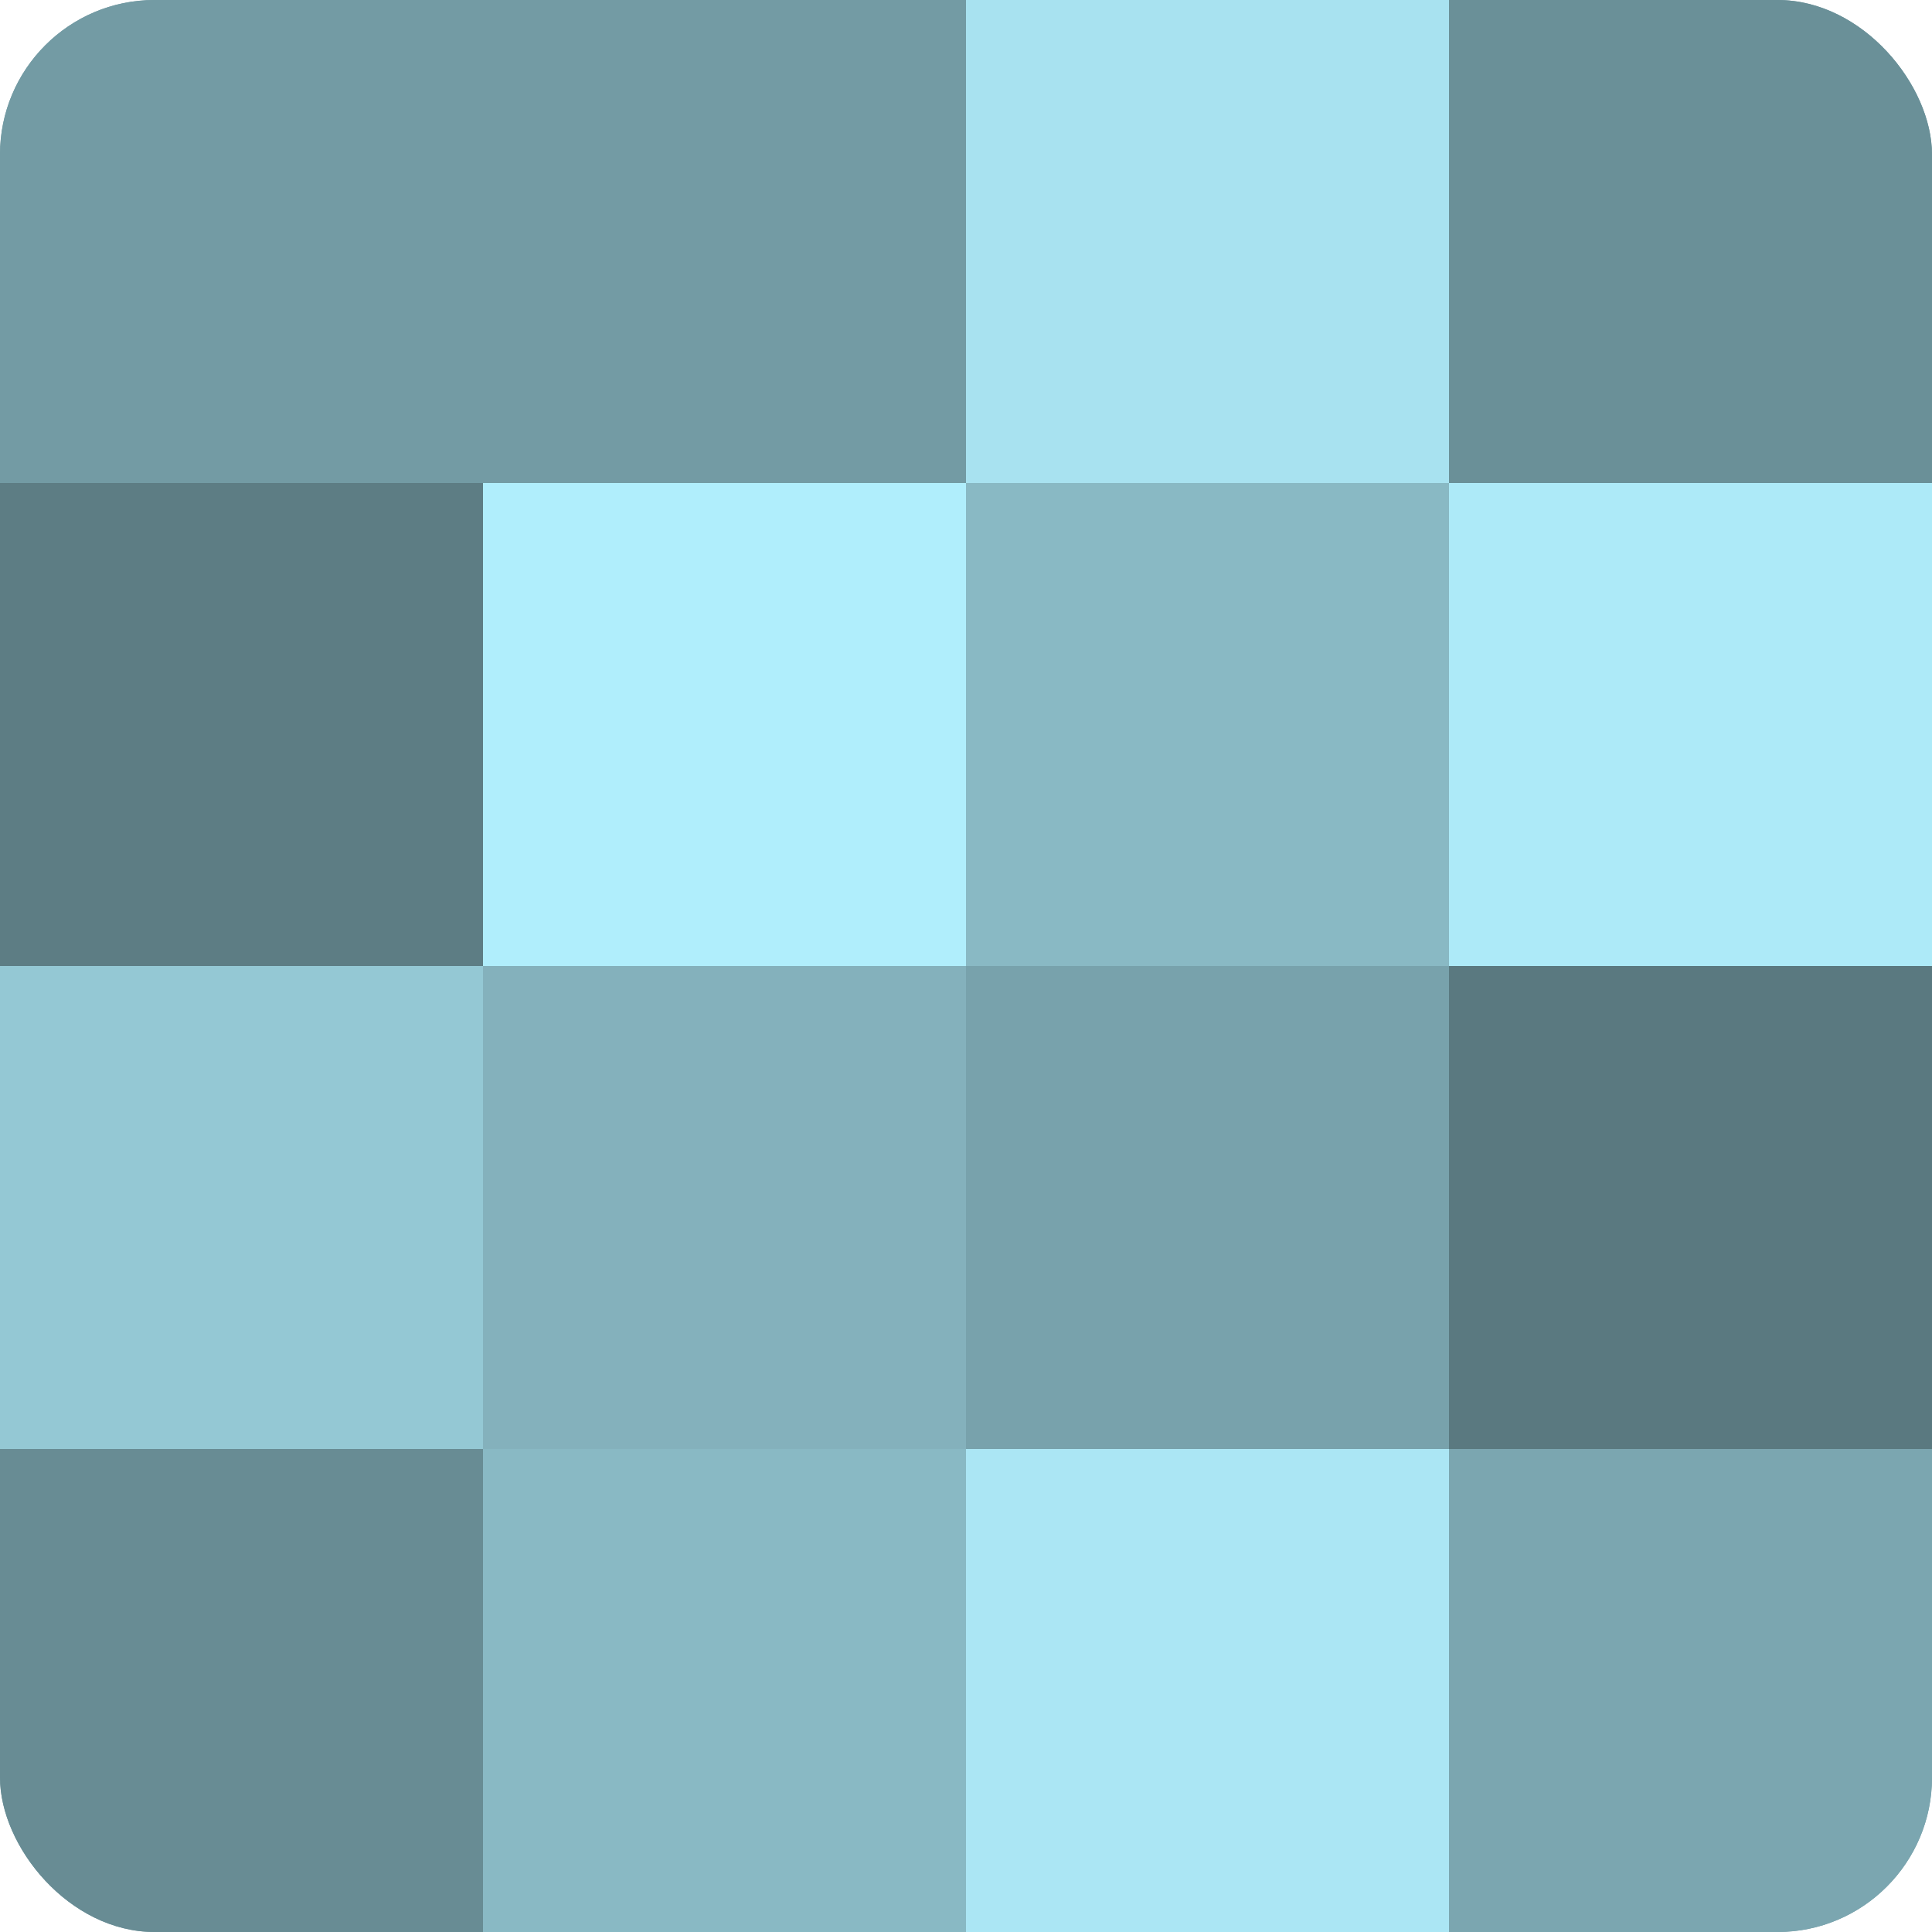 <?xml version="1.0" encoding="UTF-8"?>
<svg xmlns="http://www.w3.org/2000/svg" width="80" height="80" viewBox="0 0 100 100" preserveAspectRatio="xMidYMid meet"><defs><clipPath id="c" width="100" height="100"><rect width="100" height="100" rx="8" ry="8"/></clipPath></defs><g clip-path="url(#c)"><rect width="100" height="100" fill="#7097a0"/><rect width="25" height="25" fill="#739ba4"/><rect y="25" width="25" height="25" fill="#5d7d84"/><rect y="50" width="25" height="25" fill="#94c8d4"/><rect y="75" width="25" height="25" fill="#688c94"/><rect x="25" width="25" height="25" fill="#739ba4"/><rect x="25" y="25" width="25" height="25" fill="#b0eefc"/><rect x="25" y="50" width="25" height="25" fill="#84b1bc"/><rect x="25" y="75" width="25" height="25" fill="#89b9c4"/><rect x="50" width="25" height="25" fill="#a8e2f0"/><rect x="50" y="25" width="25" height="25" fill="#89b9c4"/><rect x="50" y="50" width="25" height="25" fill="#78a2ac"/><rect x="50" y="75" width="25" height="25" fill="#abe6f4"/><rect x="75" width="25" height="25" fill="#6a9098"/><rect x="75" y="25" width="25" height="25" fill="#adeaf8"/><rect x="75" y="50" width="25" height="25" fill="#5a7980"/><rect x="75" y="75" width="25" height="25" fill="#7ba6b0"/></g></svg>
